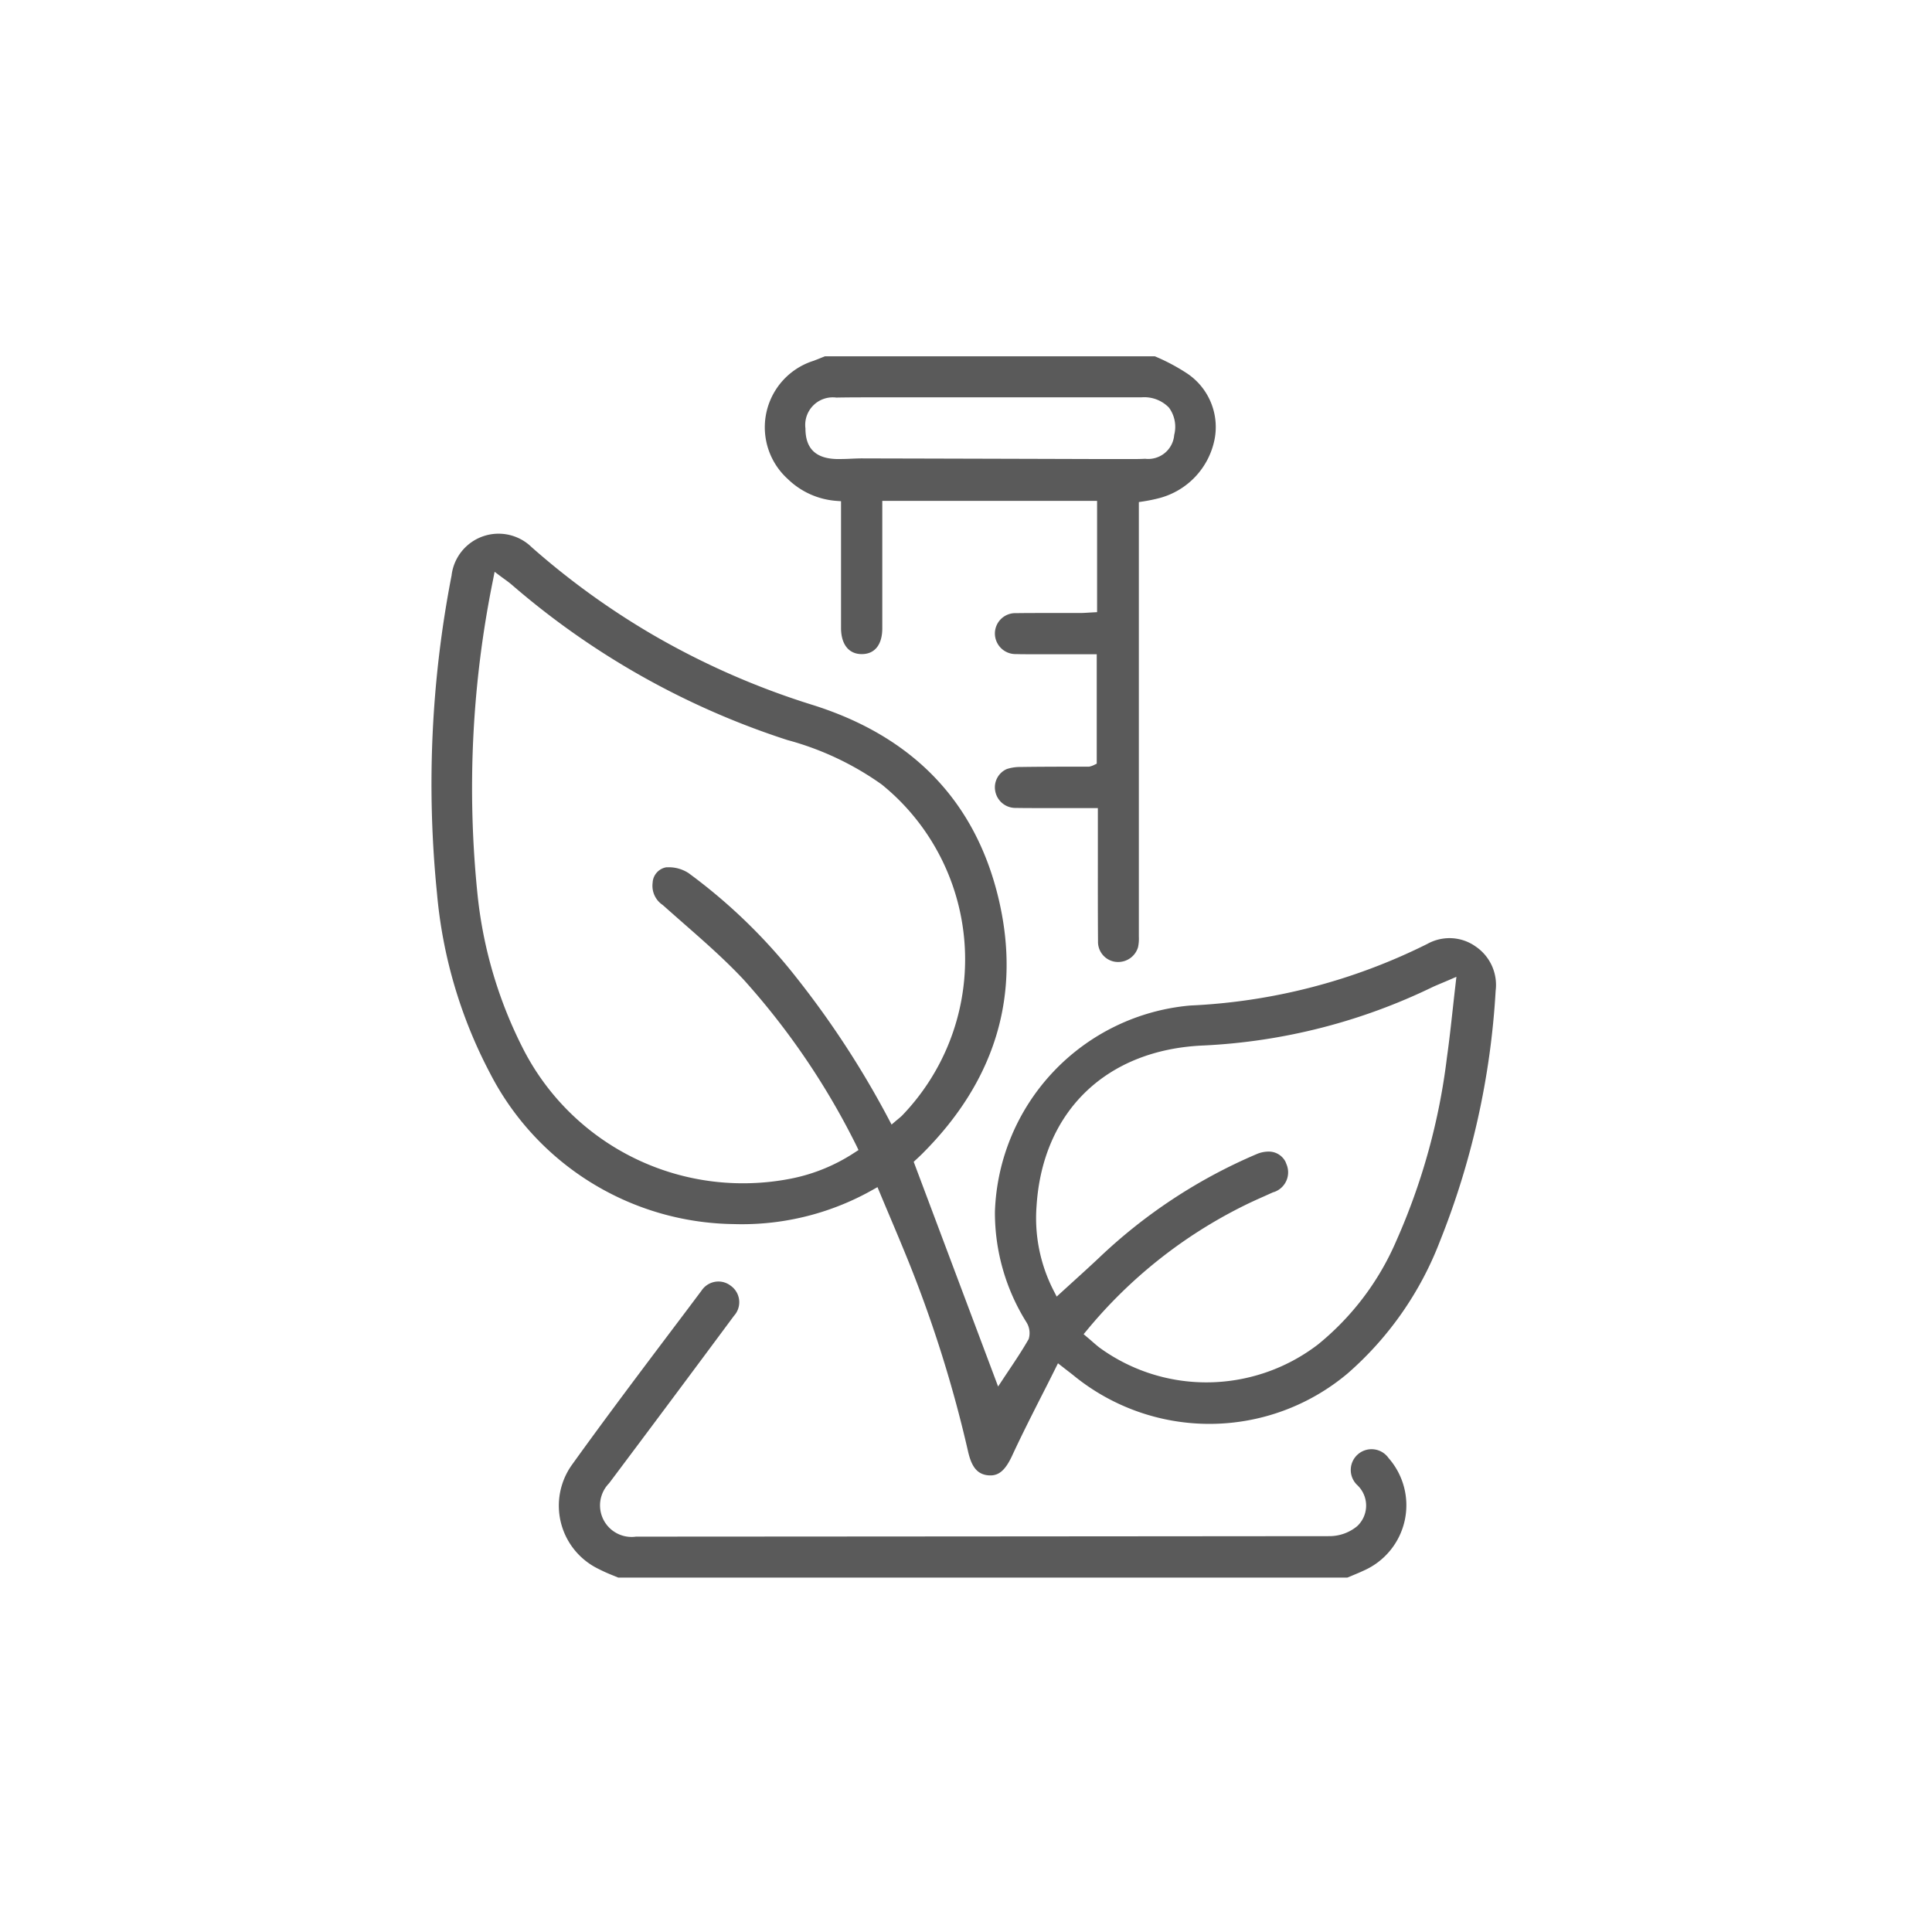 <svg xmlns="http://www.w3.org/2000/svg" width="103" height="103" viewBox="0 0 103 103"><defs><style>.a{fill:none;}.b{fill:#5a5a5a;}</style></defs><g transform="translate(-2835 -11426)"><rect class="a" width="103" height="103" transform="translate(2835 11426)"/><path class="b" d="M1556.247,231.417l-.264-.109a8.846,8.846,0,0,1-.815-.367,3.745,3.745,0,0,1-1.392-5.529c1.738-2.42,3.562-4.842,5.327-7.185q.8-1.057,1.59-2.114a1.082,1.082,0,0,1,.9-.48,1.068,1.068,0,0,1,.6.187l.051.037a1.076,1.076,0,0,1,.255,1.506c-.022.031-.046.06-.071.089l-.008.009-.007.009c-2.19,2.954-4.428,5.955-6.653,8.92a1.682,1.682,0,0,0,1.435,2.844q18.483-.01,36.965-.026h0a2.319,2.319,0,0,0,1.474-.524l.013-.011a1.5,1.5,0,0,0,.07-2.118q-.048-.052-.1-.1a1.108,1.108,0,1,1,1.693-1.42l.007.01.008.009a3.807,3.807,0,0,1-1.337,5.992c-.21.1-.425.188-.632.273l-.239.1Zm19.836-5.449a.723.723,0,0,1-.079,0l-.11-.012c-.52-.084-.811-.456-.993-1.253a67.349,67.349,0,0,0-3.162-10.1c-.333-.825-.672-1.631-1.032-2.484-.172-.407-.346-.82-.522-1.241l-.115-.277-.261.147a14.159,14.159,0,0,1-6.954,1.83q-.224,0-.448-.007a14.816,14.816,0,0,1-13-8.055,25.327,25.327,0,0,1-2.823-9.6,58.172,58.172,0,0,1,.784-16.947l0-.016a2.523,2.523,0,0,1,4.265-1.469l.01.009A40.964,40.964,0,0,0,1558,181.1a41.45,41.45,0,0,0,8.584,3.786c5.339,1.668,8.677,5.118,9.922,10.254,1.249,5.155-.115,9.759-4.056,13.687-.118.117-.24.231-.3.285l-.149.139,4.5,11.979.288-.435c.088-.134.18-.27.273-.41.352-.526.715-1.069,1.051-1.653l.017-.029.009-.033a1.088,1.088,0,0,0-.138-.882,11.011,11.011,0,0,1-1.67-5.869,11.419,11.419,0,0,1,10.409-11,31.453,31.453,0,0,0,12.638-3.282,2.442,2.442,0,0,1,1.186-.31,2.408,2.408,0,0,1,1.4.448,2.475,2.475,0,0,1,1.06,2.37l0,.019a42.43,42.43,0,0,1-2.979,13.348,17.794,17.794,0,0,1-4.906,7.018,11.445,11.445,0,0,1-14.64.091c-.078-.062-.153-.121-.257-.2l-.55-.428-.145.291q-.347.7-.692,1.373c-.565,1.115-1.1,2.168-1.605,3.258-.349.75-.684,1.055-1.156,1.055Zm15.786-16.6a1.109,1.109,0,0,1-.571,1.461,1.129,1.129,0,0,1-.11.041l-.015,0-.015.007c-.152.069-.305.137-.458.206-.369.164-.75.335-1.12.52a25.55,25.55,0,0,0-8.353,6.637l-.168.2.2.17c.1.081.185.158.268.23.127.11.246.214.372.312a9.677,9.677,0,0,0,5.719,1.858,9.782,9.782,0,0,0,5.938-2.022,14.475,14.475,0,0,0,4.172-5.519,34.188,34.188,0,0,0,2.7-9.777c.119-.838.211-1.676.309-2.563.046-.418.093-.845.144-1.283l.053-.458-.423.183c-.138.06-.258.11-.366.155-.171.072-.319.134-.464.2a31.405,31.405,0,0,1-12.219,3.123c-5.171.213-8.587,3.49-8.911,8.553a8.455,8.455,0,0,0,.914,4.525l.159.309.257-.235.632-.575c.474-.43.921-.836,1.372-1.261a28.168,28.168,0,0,1,8.379-5.516,1.641,1.641,0,0,1,.64-.143h.021a1,1,0,0,1,.9.548ZM1549.579,178.2a55.642,55.642,0,0,0-.824,16.878,23.357,23.357,0,0,0,2.48,8.259,13.152,13.152,0,0,0,11.674,7.059h0a13.238,13.238,0,0,0,2.567-.252,9.513,9.513,0,0,0,3.382-1.391l.2-.129-.1-.211a39.361,39.361,0,0,0-6.028-8.879c-1.013-1.08-2.143-2.069-3.235-3.026q-.534-.468-1.064-.939l-.013-.011-.015-.01a1.227,1.227,0,0,1-.519-1.18l0-.02a.877.877,0,0,1,.738-.8q.062,0,.123,0a1.932,1.932,0,0,1,1.05.309,29.43,29.43,0,0,1,5.766,5.589,48.947,48.947,0,0,1,4.905,7.526l.155.294.253-.216.121-.1c.072-.06.128-.107.184-.162a12,12,0,0,0-.293-16.955c-.251-.242-.515-.475-.785-.694l-.013-.01a15.715,15.715,0,0,0-5.022-2.364,42.432,42.432,0,0,1-14.7-8.285c-.118-.1-.24-.19-.371-.285-.064-.046-.129-.094-.2-.146l-.337-.254Zm33.24,20.393-.037,0a1.072,1.072,0,0,1-.955-1.087c-.011-1.458-.009-2.933-.008-4.36q0-.867,0-1.733v-1.02h-.266l-1.251,0-1.2,0c-.638,0-1.16,0-1.643-.008h-.036a1.092,1.092,0,0,1-1.075-.9,1.064,1.064,0,0,1,.61-1.171,2.251,2.251,0,0,1,.7-.112h.069c.831-.013,1.664-.015,2.47-.017l1.127,0h.028l.027-.006a1.024,1.024,0,0,0,.232-.081l.148-.073v-5.834h-2.547l-.492,0-.49,0c-.289,0-.525,0-.741-.008h-.051a1.1,1.1,0,0,1-1.108-1.074A1.087,1.087,0,0,1,1577.4,180h.019l.079,0h.023c.493-.007.987-.007,1.362-.007h1.966c.151,0,.3-.009.458-.019l.218-.013.252-.013v-5.933h-11.451v6.791c0,.875-.4,1.378-1.095,1.378s-1.105-.523-1.105-1.4v-6.751l-.247-.018a4.153,4.153,0,0,1-2.59-1.165,3.716,3.716,0,0,1,1.365-6.3l.015-.005c.131-.05.261-.1.392-.155l.207-.082h17.589a10.5,10.5,0,0,1,1.7.9,3.436,3.436,0,0,1,1.484,3.528,4.057,4.057,0,0,1-2.93,3.127,8.615,8.615,0,0,1-.881.182l-.226.034v23.172a2.185,2.185,0,0,1-.043.557,1.1,1.1,0,0,1-1.054.79h-.088Zm-13.512-26.842q6.424.015,12.848.035c.211,0,.422,0,.632,0s.423,0,.634,0c.357,0,.648,0,.918-.015a1.391,1.391,0,0,0,1.55-1.272,1.726,1.726,0,0,0-.281-1.457,1.831,1.831,0,0,0-1.468-.547q-1.334,0-2.668,0l-2.668,0-2.667,0h-2.944l-1.528,0-1.529,0c-.88,0-1.6,0-2.261.013a1.469,1.469,0,0,0-1.646,1.642c0,1.065.538,1.6,1.647,1.634.075,0,.15,0,.226,0,.175,0,.363-.006.591-.018.2-.008.384-.016.573-.016h.018Z" transform="translate(1311.711 11278.688)"/></g></svg>
